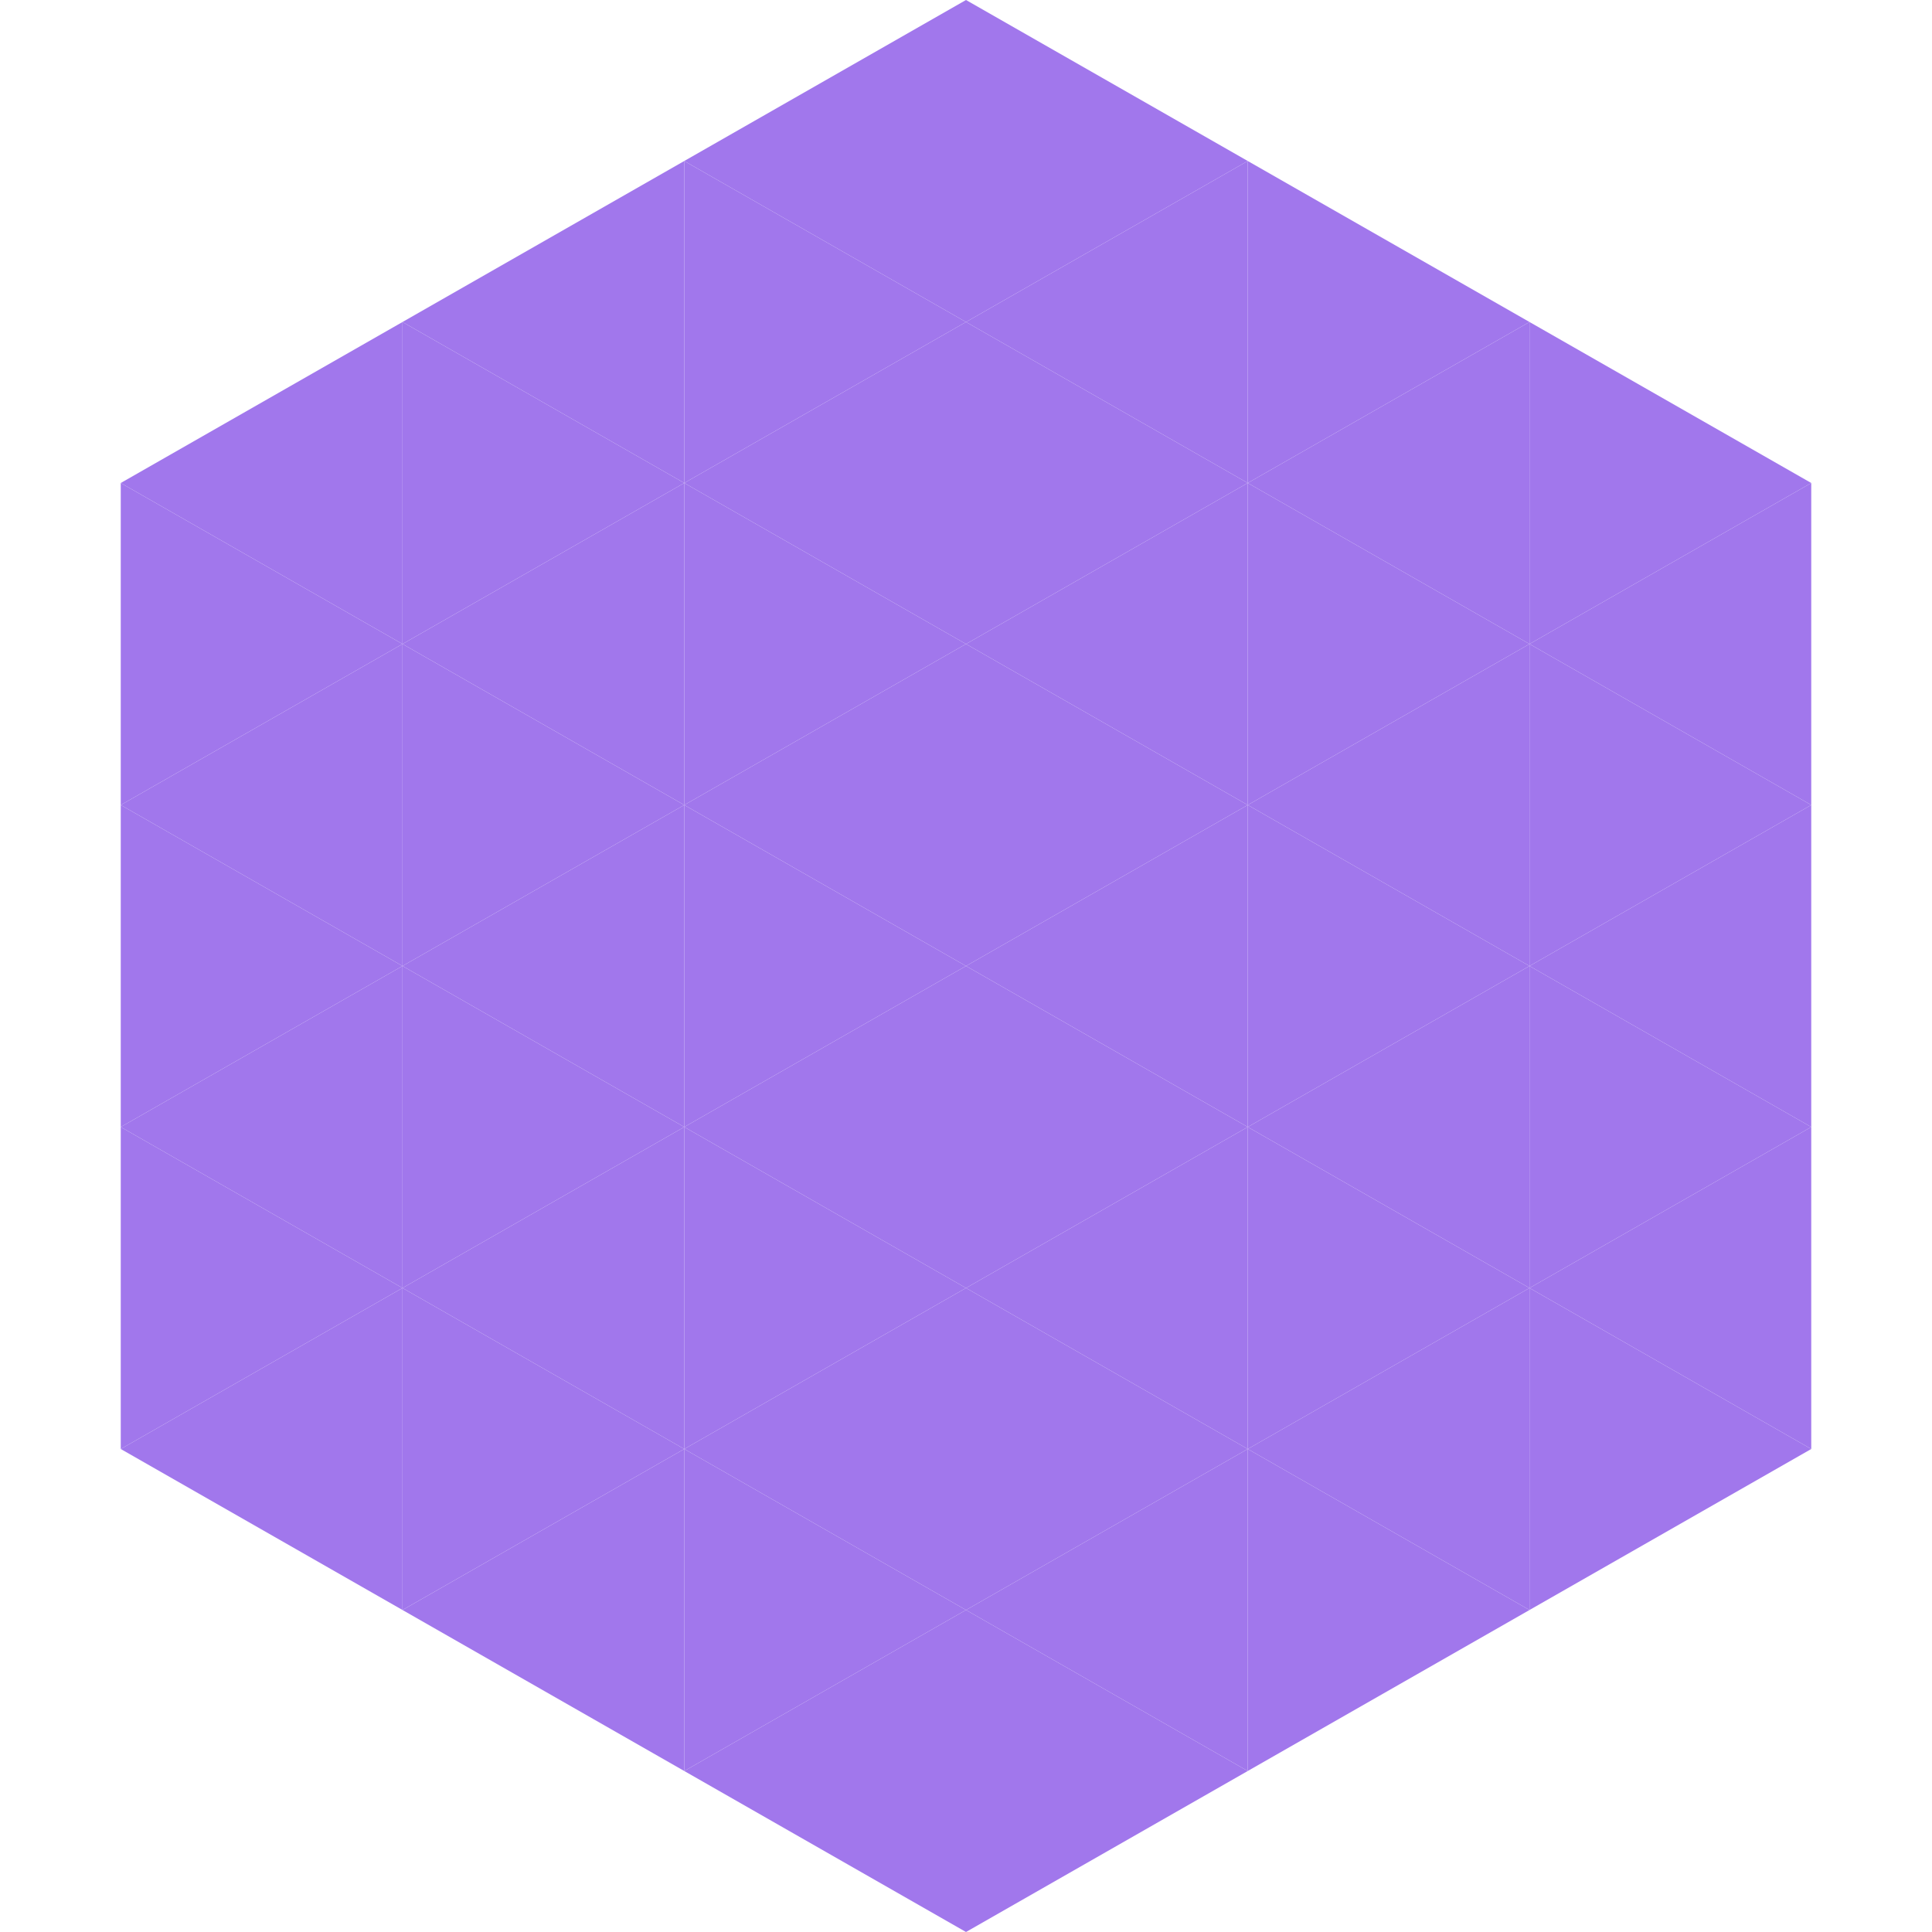 <?xml version="1.0"?>
<!-- Generated by SVGo -->
<svg width="240" height="240"
     xmlns="http://www.w3.org/2000/svg"
     xmlns:xlink="http://www.w3.org/1999/xlink">
<polygon points="50,40 15,60 50,80" style="fill:rgb(161,119,236)" />
<polygon points="190,40 225,60 190,80" style="fill:rgb(161,119,236)" />
<polygon points="15,60 50,80 15,100" style="fill:rgb(161,119,236)" />
<polygon points="225,60 190,80 225,100" style="fill:rgb(161,119,236)" />
<polygon points="50,80 15,100 50,120" style="fill:rgb(161,119,236)" />
<polygon points="190,80 225,100 190,120" style="fill:rgb(161,119,236)" />
<polygon points="15,100 50,120 15,140" style="fill:rgb(161,119,236)" />
<polygon points="225,100 190,120 225,140" style="fill:rgb(161,119,236)" />
<polygon points="50,120 15,140 50,160" style="fill:rgb(161,119,236)" />
<polygon points="190,120 225,140 190,160" style="fill:rgb(161,119,236)" />
<polygon points="15,140 50,160 15,180" style="fill:rgb(161,119,236)" />
<polygon points="225,140 190,160 225,180" style="fill:rgb(161,119,236)" />
<polygon points="50,160 15,180 50,200" style="fill:rgb(161,119,236)" />
<polygon points="190,160 225,180 190,200" style="fill:rgb(161,119,236)" />
<polygon points="15,180 50,200 15,220" style="fill:rgb(255,255,255); fill-opacity:0" />
<polygon points="225,180 190,200 225,220" style="fill:rgb(255,255,255); fill-opacity:0" />
<polygon points="50,0 85,20 50,40" style="fill:rgb(255,255,255); fill-opacity:0" />
<polygon points="190,0 155,20 190,40" style="fill:rgb(255,255,255); fill-opacity:0" />
<polygon points="85,20 50,40 85,60" style="fill:rgb(161,119,236)" />
<polygon points="155,20 190,40 155,60" style="fill:rgb(161,119,236)" />
<polygon points="50,40 85,60 50,80" style="fill:rgb(161,119,236)" />
<polygon points="190,40 155,60 190,80" style="fill:rgb(161,119,236)" />
<polygon points="85,60 50,80 85,100" style="fill:rgb(161,119,236)" />
<polygon points="155,60 190,80 155,100" style="fill:rgb(161,119,236)" />
<polygon points="50,80 85,100 50,120" style="fill:rgb(161,119,236)" />
<polygon points="190,80 155,100 190,120" style="fill:rgb(161,119,236)" />
<polygon points="85,100 50,120 85,140" style="fill:rgb(161,119,236)" />
<polygon points="155,100 190,120 155,140" style="fill:rgb(161,119,236)" />
<polygon points="50,120 85,140 50,160" style="fill:rgb(161,119,236)" />
<polygon points="190,120 155,140 190,160" style="fill:rgb(161,119,236)" />
<polygon points="85,140 50,160 85,180" style="fill:rgb(161,119,236)" />
<polygon points="155,140 190,160 155,180" style="fill:rgb(161,119,236)" />
<polygon points="50,160 85,180 50,200" style="fill:rgb(161,119,236)" />
<polygon points="190,160 155,180 190,200" style="fill:rgb(161,119,236)" />
<polygon points="85,180 50,200 85,220" style="fill:rgb(161,119,236)" />
<polygon points="155,180 190,200 155,220" style="fill:rgb(161,119,236)" />
<polygon points="120,0 85,20 120,40" style="fill:rgb(161,119,236)" />
<polygon points="120,0 155,20 120,40" style="fill:rgb(161,119,236)" />
<polygon points="85,20 120,40 85,60" style="fill:rgb(161,119,236)" />
<polygon points="155,20 120,40 155,60" style="fill:rgb(161,119,236)" />
<polygon points="120,40 85,60 120,80" style="fill:rgb(161,119,236)" />
<polygon points="120,40 155,60 120,80" style="fill:rgb(161,119,236)" />
<polygon points="85,60 120,80 85,100" style="fill:rgb(161,119,236)" />
<polygon points="155,60 120,80 155,100" style="fill:rgb(161,119,236)" />
<polygon points="120,80 85,100 120,120" style="fill:rgb(161,119,236)" />
<polygon points="120,80 155,100 120,120" style="fill:rgb(161,119,236)" />
<polygon points="85,100 120,120 85,140" style="fill:rgb(161,119,236)" />
<polygon points="155,100 120,120 155,140" style="fill:rgb(161,119,236)" />
<polygon points="120,120 85,140 120,160" style="fill:rgb(161,119,236)" />
<polygon points="120,120 155,140 120,160" style="fill:rgb(161,119,236)" />
<polygon points="85,140 120,160 85,180" style="fill:rgb(161,119,236)" />
<polygon points="155,140 120,160 155,180" style="fill:rgb(161,119,236)" />
<polygon points="120,160 85,180 120,200" style="fill:rgb(161,119,236)" />
<polygon points="120,160 155,180 120,200" style="fill:rgb(161,119,236)" />
<polygon points="85,180 120,200 85,220" style="fill:rgb(161,119,236)" />
<polygon points="155,180 120,200 155,220" style="fill:rgb(161,119,236)" />
<polygon points="120,200 85,220 120,240" style="fill:rgb(161,119,236)" />
<polygon points="120,200 155,220 120,240" style="fill:rgb(161,119,236)" />
<polygon points="85,220 120,240 85,260" style="fill:rgb(255,255,255); fill-opacity:0" />
<polygon points="155,220 120,240 155,260" style="fill:rgb(255,255,255); fill-opacity:0" />
</svg>

